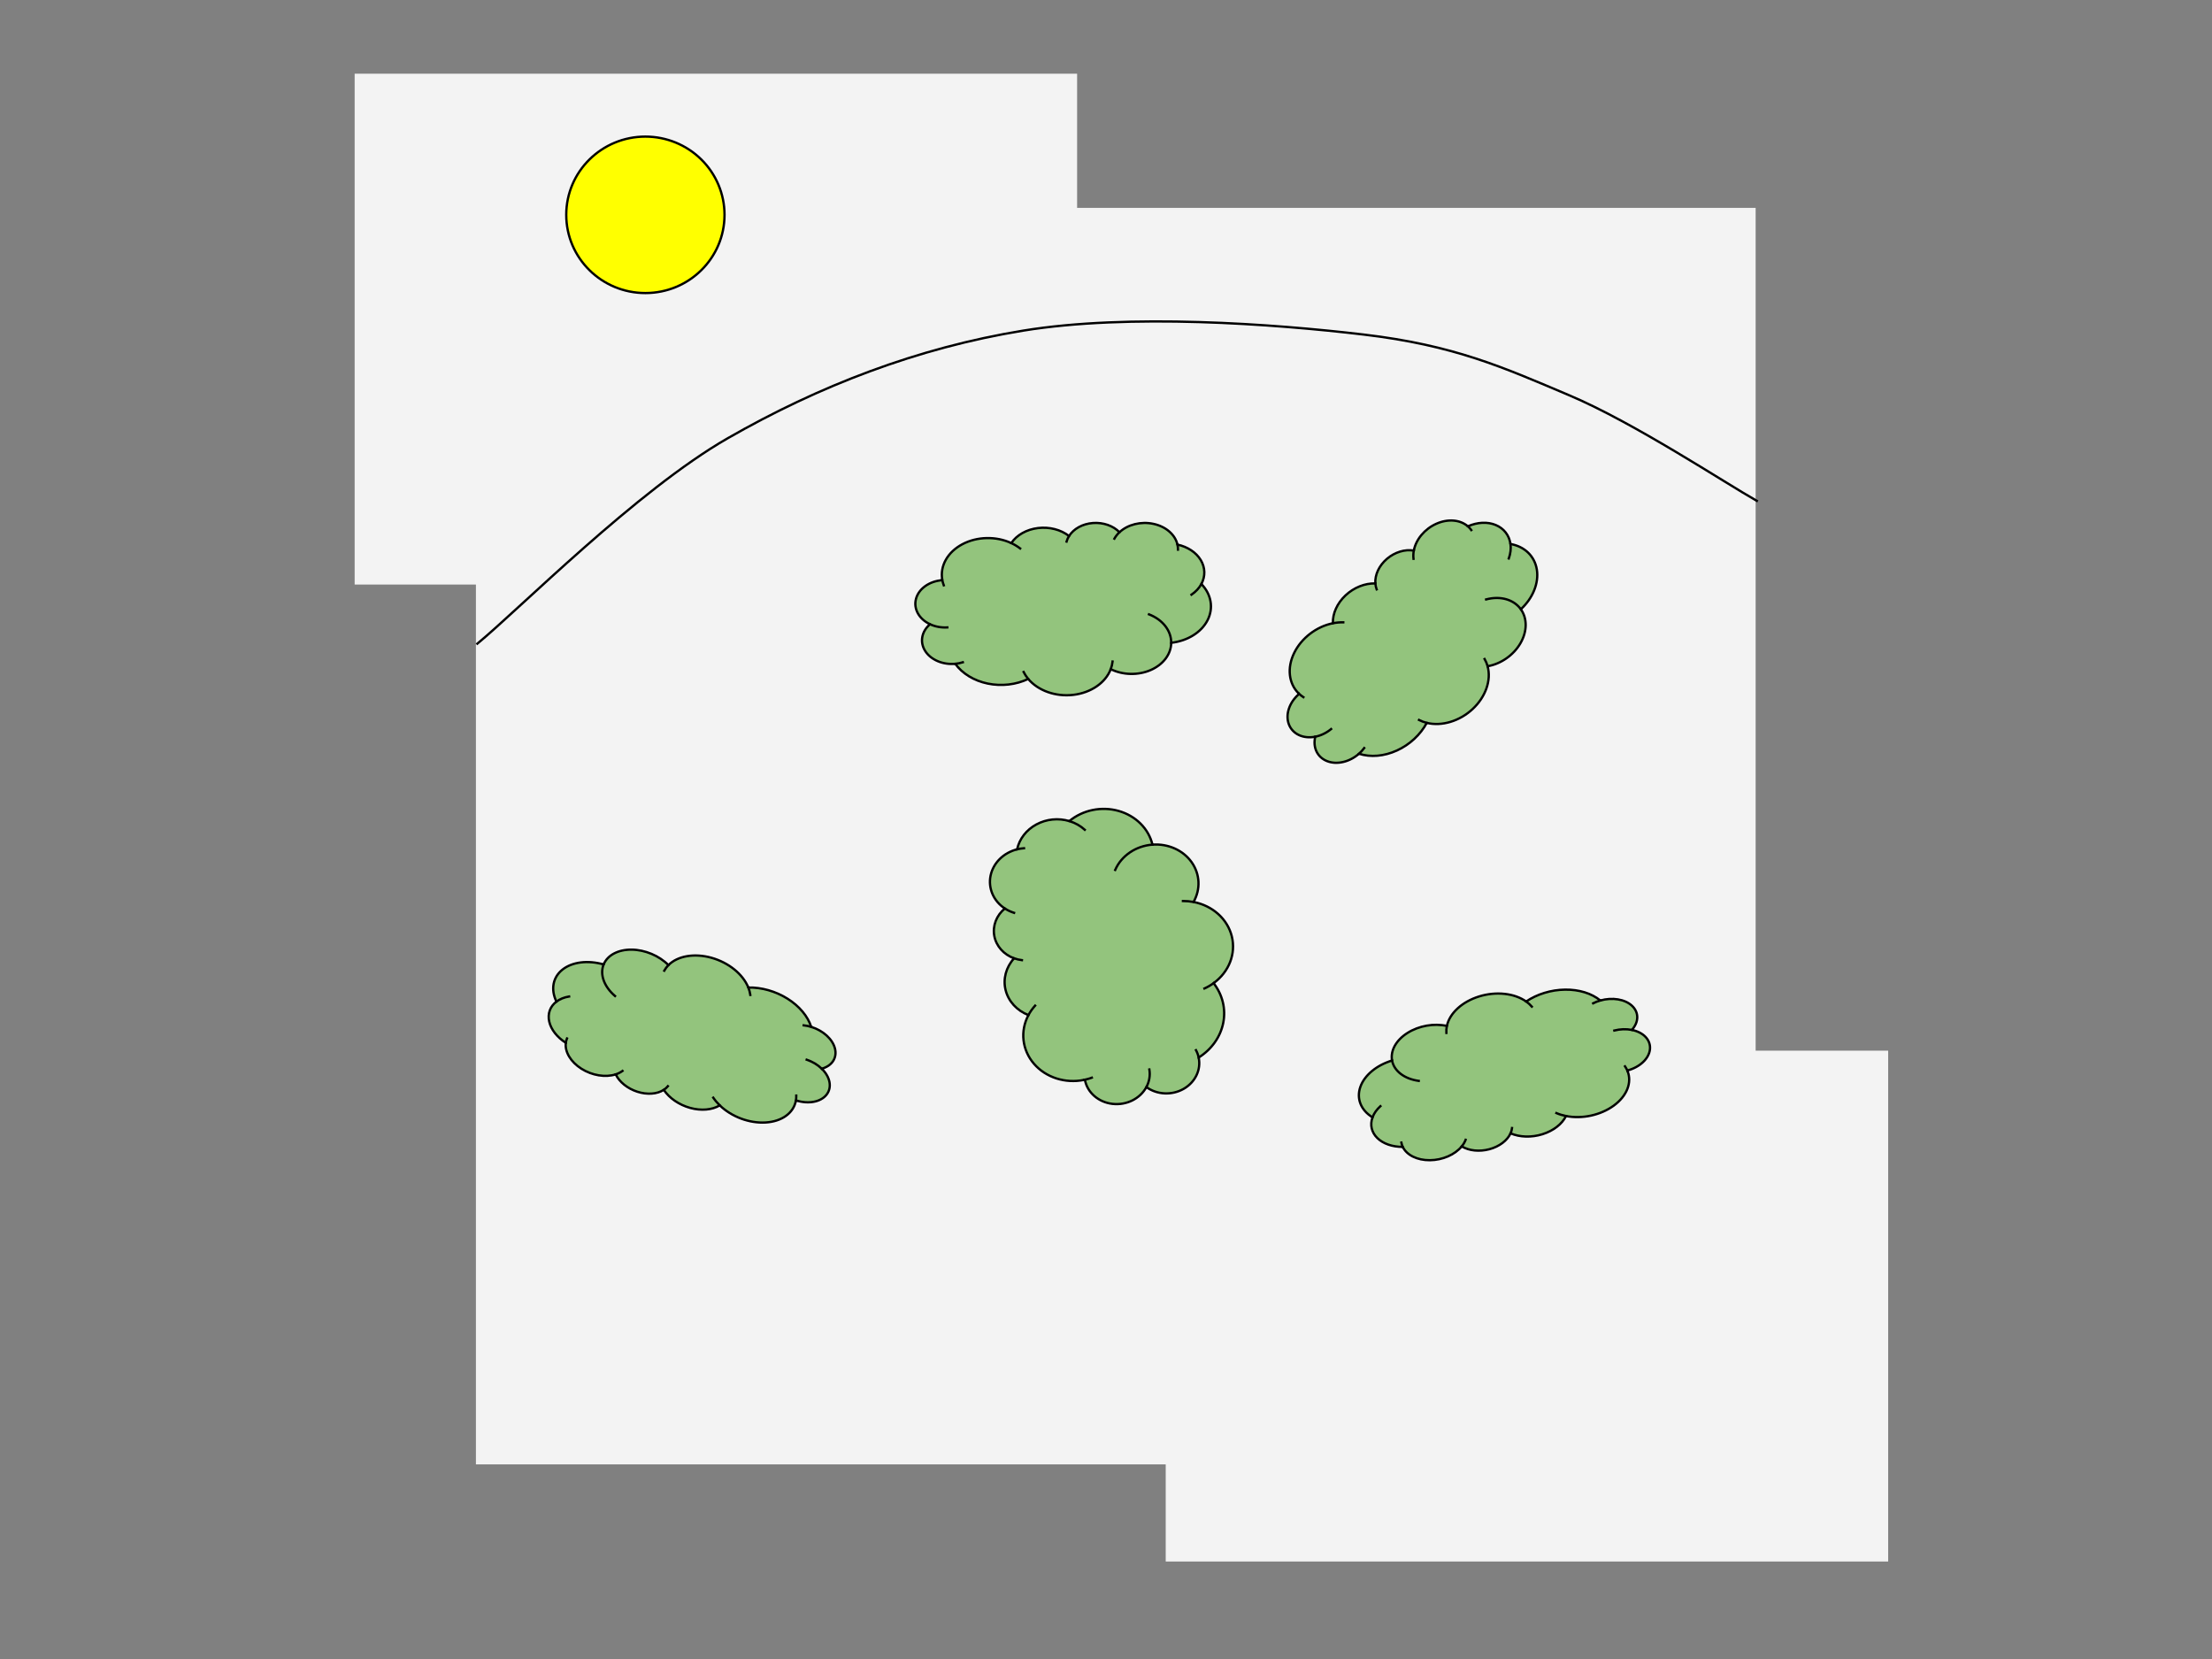 <svg version="1.1" viewBox="0.0 0.0 960.0 720.0" fill="none" stroke="none" stroke-linecap="square" stroke-miterlimit="10" xmlns:xlink="http://www.w3.org/1999/xlink" xmlns="http://www.w3.org/2000/svg"><rect x="0.0" y="0.0" width="960.0" height="720.0" fill="#808080" stroke="none"/><clipPath id="p.0"><path d="m0 0l960.0 0l0 720.0l-960.0 0l0 -720.0z" clip-rule="nonzero"/></clipPath><g clip-path="url(#p.0)"><path fill="#000000" fill-opacity="0.0" d="m0 0l960.0 0l0 720.0l-960.0 0z" fill-rule="evenodd"/><path fill="#f3f3f3" d="m206.543 90.215l555.402 0l0 545.323l-555.402 0z" fill-rule="evenodd"/><path fill="#f3f3f3" d="m153.916 31.987l313.543 0l0 221.701l-313.543 0z" fill-rule="evenodd"/><path fill="#f3f3f3" d="m505.916 455.987l313.543 0l0 221.701l-313.543 0z" fill-rule="evenodd"/><path fill="#ffff00" d="m245.748 93.234l0 0c0 -18.752 15.377 -33.953 34.346 -33.953l0 0c9.109 0 17.845 3.577 24.287 9.945c6.441 6.367 10.06 15.003 10.06 24.008l0 0c0 18.752 -15.377 33.953 -34.346 33.953l0 0c-18.969 0 -34.346 -15.201 -34.346 -33.953z" fill-rule="evenodd"/><path stroke="#000000" stroke-width="1.0" stroke-linejoin="round" stroke-linecap="butt" d="m245.748 93.234l0 0c0 -18.752 15.377 -33.953 34.346 -33.953l0 0c9.109 0 17.845 3.577 24.287 9.945c6.441 6.367 10.06 15.003 10.06 24.008l0 0c0 18.752 -15.377 33.953 -34.346 33.953l0 0c-18.969 0 -34.346 -15.201 -34.346 -33.953z" fill-rule="evenodd"/><path fill="#000000" fill-opacity="0.0" d="m207.171 279.339c18.113 -14.858 69.196 -66.508 108.677 -89.15c39.481 -22.641 82.219 -39.198 128.21 -46.698c45.991 -7.5 108.254 -2.972 147.735 1.698c39.481 4.67 60.706 14.292 89.15 26.32c28.444 12.028 67.927 38.209 81.512 45.85" fill-rule="evenodd"/><path stroke="#000000" stroke-width="1.0" stroke-linejoin="round" stroke-linecap="butt" d="m207.171 279.339c18.113 -14.858 69.196 -66.508 108.677 -89.15c39.481 -22.641 82.219 -39.198 128.21 -46.698c45.991 -7.5 108.254 -2.972 147.735 1.698c39.481 4.67 60.706 14.292 89.15 26.32c28.444 12.028 67.927 38.209 81.512 45.85" fill-rule="evenodd"/><path fill="#93c47d" d="m408.928 251.569l0 0c-1.033 -6.031 2.359 -12.001 8.736 -15.378c6.377 -3.376 14.622 -3.566 21.235 -0.489l0 0c2.343 -3.507 6.63 -5.928 11.566 -6.531c4.936 -0.603 9.94 0.682 13.499 3.468l0 0c1.996 -3.179 5.914 -5.316 10.365 -5.65c4.451 -0.335 8.804 1.179 11.515 4.004l0 0c3.605 -3.37 9.341 -4.789 14.726 -3.643c5.385 1.146 9.451 4.652 10.44 9l0 0c4.417 0.957 8.096 3.39 10.087 6.671c1.991 3.281 2.098 7.087 0.294 10.435l0 0c4.349 4.497 5.367 10.49 2.673 15.741c-2.694 5.251 -8.695 8.973 -15.764 9.775c-0.05 4.929 -3.452 9.451 -8.896 11.824c-5.444 2.373 -12.078 2.226 -17.347 -0.384l0 0c-2.244 5.903 -8.561 10.246 -16.221 11.153c-7.66 0.907 -15.29 -1.784 -19.594 -6.912l0 0c-5.276 2.527 -11.606 3.255 -17.563 2.02c-5.957 -1.235 -11.039 -4.33 -14.099 -8.586l0 0c-5.391 0.501 -10.603 -1.718 -13.05 -5.555c-2.447 -3.838 -1.607 -8.477 2.102 -11.616l0 0c-4.809 -2.249 -7.263 -6.71 -6.082 -11.059c1.181 -4.348 5.729 -7.598 11.272 -8.055z" fill-rule="evenodd"/><path fill="#000000" fill-opacity="0.0" d="m403.63 270.915l0 0c2.269 1.061 4.891 1.542 7.513 1.379m3.434 15.793c1.128 -0.105 2.233 -0.327 3.287 -0.66m28.374 7.226c-0.793 -0.945 -1.457 -1.954 -1.981 -3.011m37.797 -1.23l0 0c0.409 -1.076 0.674 -2.184 0.791 -3.304m25.451 -8.136c0.053 -5.247 -3.699 -10.052 -9.643 -12.35m22.735 -13.166c-0.963 1.787 -2.432 3.372 -4.294 4.631m-6.087 -21.737l0 0c0.164 0.722 0.24 1.454 0.227 2.187m-25.392 -7.544l0 0c-0.899 0.841 -1.64 1.78 -2.2 2.789m-19.68 -1.143l0 0c-0.479 0.764 -0.837 1.572 -1.065 2.405m-23.999 0.658l0 0c1.399 0.651 2.694 1.435 3.855 2.334m-33.825 13.533l0 0c0.142 0.831 0.367 1.652 0.673 2.455" fill-rule="evenodd"/><path stroke="#000000" stroke-width="1.0" stroke-linejoin="round" stroke-linecap="butt" d="m408.928 251.569l0 0c-1.033 -6.031 2.359 -12.001 8.736 -15.378c6.377 -3.376 14.622 -3.566 21.235 -0.489l0 0c2.343 -3.507 6.63 -5.928 11.566 -6.531c4.936 -0.603 9.94 0.682 13.499 3.468l0 0c1.996 -3.179 5.914 -5.316 10.365 -5.65c4.451 -0.335 8.804 1.179 11.515 4.004l0 0c3.605 -3.37 9.341 -4.789 14.726 -3.643c5.385 1.146 9.451 4.652 10.44 9l0 0c4.417 0.957 8.096 3.39 10.087 6.671c1.991 3.281 2.098 7.087 0.294 10.435l0 0c4.349 4.497 5.367 10.49 2.673 15.741c-2.694 5.251 -8.695 8.973 -15.764 9.775c-0.05 4.929 -3.452 9.451 -8.896 11.824c-5.444 2.373 -12.078 2.226 -17.347 -0.384l0 0c-2.244 5.903 -8.561 10.246 -16.221 11.153c-7.66 0.907 -15.29 -1.784 -19.594 -6.912l0 0c-5.276 2.527 -11.606 3.255 -17.563 2.02c-5.957 -1.235 -11.039 -4.33 -14.099 -8.586l0 0c-5.391 0.501 -10.603 -1.718 -13.05 -5.555c-2.447 -3.838 -1.607 -8.477 2.102 -11.616l0 0c-4.809 -2.249 -7.263 -6.71 -6.082 -11.059c1.181 -4.348 5.729 -7.598 11.272 -8.055z" fill-rule="evenodd"/><path stroke="#000000" stroke-width="1.0" stroke-linejoin="round" stroke-linecap="butt" d="m403.63 270.915l0 0c2.269 1.061 4.891 1.542 7.513 1.379m3.434 15.793c1.128 -0.105 2.233 -0.327 3.287 -0.66m28.374 7.226c-0.793 -0.945 -1.457 -1.954 -1.981 -3.011m37.797 -1.23l0 0c0.409 -1.076 0.674 -2.184 0.791 -3.304m25.451 -8.136c0.053 -5.247 -3.699 -10.052 -9.643 -12.35m22.735 -13.166c-0.963 1.787 -2.432 3.372 -4.294 4.631m-6.087 -21.737l0 0c0.164 0.722 0.24 1.454 0.227 2.187m-25.392 -7.544l0 0c-0.899 0.841 -1.64 1.78 -2.2 2.789m-19.68 -1.143l0 0c-0.479 0.764 -0.837 1.572 -1.065 2.405m-23.999 0.658l0 0c1.399 0.651 2.694 1.435 3.855 2.334m-33.825 13.533l0 0c0.142 0.831 0.367 1.652 0.673 2.455" fill-rule="evenodd"/><path fill="#93c47d" d="m563.669 300.987l0 0c-4.395 -4.257 -5.184 -11.077 -2.031 -17.568c3.153 -6.49 9.693 -11.512 16.847 -12.935l0 0c-0.18 -4.213 1.85 -8.699 5.477 -12.1c3.627 -3.401 8.424 -5.319 12.941 -5.173l0 0c-0.267 -3.744 1.633 -7.782 5.027 -10.68c3.394 -2.898 7.801 -4.248 11.657 -3.569l0 0c0.919 -4.849 4.71 -9.381 9.733 -11.636c5.022 -2.255 10.374 -1.828 13.739 1.097l0 0c4.13 -1.836 8.536 -2.045 12.08 -0.574c3.544 1.472 5.878 4.479 6.4 8.247l0 0c6.166 1.06 10.526 5.295 11.452 11.124c0.927 5.829 -1.719 12.376 -6.949 17.198c2.87 4.007 2.795 9.665 -0.196 14.795c-2.992 5.13 -8.432 8.929 -14.226 9.934l0 0c1.675 6.089 -0.858 13.323 -6.503 18.579c-5.646 5.256 -13.393 7.59 -19.894 5.994l0 0c-2.765 5.155 -7.444 9.48 -12.98 12.001c-5.537 2.521 -11.466 3.025 -16.449 1.397l0 0c-4.055 3.588 -9.571 4.876 -13.812 3.224c-4.241 -1.652 -6.303 -5.892 -5.164 -10.615l0 0c-5.209 1.025 -9.824 -1.126 -11.439 -5.332c-1.615 -4.206 0.136 -9.514 4.34 -13.156z" fill-rule="evenodd"/><path fill="#000000" fill-opacity="0.0" d="m570.819 319.726l0 0c2.458 -0.484 4.858 -1.644 6.877 -3.324m12.097 10.716c0.848 -0.75 1.609 -1.582 2.263 -2.474m27.165 -10.924c-1.198 -0.294 -2.33 -0.717 -3.377 -1.26m29.775 -23.313l0 0c-0.305 -1.11 -0.745 -2.16 -1.313 -3.133m15.735 -21.595c-3.056 -4.266 -8.921 -5.927 -15.075 -4.271m10.572 -24.05c0.278 2.01 0.028 4.157 -0.731 6.273m-17.748 -13.946l0 0c0.558 0.485 1.052 1.032 1.474 1.631m-24.946 8.908l0 0c-0.229 1.209 -0.272 2.405 -0.128 3.55m-16.556 10.699l0 0c0.064 0.899 0.253 1.763 0.561 2.57m-18.979 14.703l0 0c1.514 -0.301 3.021 -0.433 4.489 -0.394m-19.305 30.896l0 0c0.606 0.587 1.272 1.116 1.993 1.584" fill-rule="evenodd"/><path stroke="#000000" stroke-width="1.0" stroke-linejoin="round" stroke-linecap="butt" d="m563.669 300.987l0 0c-4.395 -4.257 -5.184 -11.077 -2.031 -17.568c3.153 -6.49 9.693 -11.512 16.847 -12.935l0 0c-0.18 -4.213 1.85 -8.699 5.477 -12.1c3.627 -3.401 8.424 -5.319 12.941 -5.173l0 0c-0.267 -3.744 1.633 -7.782 5.027 -10.68c3.394 -2.898 7.801 -4.248 11.657 -3.569l0 0c0.919 -4.849 4.71 -9.381 9.733 -11.636c5.022 -2.255 10.374 -1.828 13.739 1.097l0 0c4.13 -1.836 8.536 -2.045 12.08 -0.574c3.544 1.472 5.878 4.479 6.4 8.247l0 0c6.166 1.06 10.526 5.295 11.452 11.124c0.927 5.829 -1.719 12.376 -6.949 17.198c2.87 4.007 2.795 9.665 -0.196 14.795c-2.992 5.13 -8.432 8.929 -14.226 9.934l0 0c1.675 6.089 -0.858 13.323 -6.503 18.579c-5.646 5.256 -13.393 7.59 -19.894 5.994l0 0c-2.765 5.155 -7.444 9.48 -12.98 12.001c-5.537 2.521 -11.466 3.025 -16.449 1.397l0 0c-4.055 3.588 -9.571 4.876 -13.812 3.224c-4.241 -1.652 -6.303 -5.892 -5.164 -10.615l0 0c-5.209 1.025 -9.824 -1.126 -11.439 -5.332c-1.615 -4.206 0.136 -9.514 4.34 -13.156z" fill-rule="evenodd"/><path stroke="#000000" stroke-width="1.0" stroke-linejoin="round" stroke-linecap="butt" d="m570.819 319.726l0 0c2.458 -0.484 4.858 -1.644 6.877 -3.324m12.097 10.716c0.848 -0.75 1.609 -1.582 2.263 -2.474m27.165 -10.924c-1.198 -0.294 -2.33 -0.717 -3.377 -1.26m29.775 -23.313l0 0c-0.305 -1.11 -0.745 -2.16 -1.313 -3.133m15.735 -21.595c-3.056 -4.266 -8.921 -5.927 -15.075 -4.271m10.572 -24.05c0.278 2.01 0.028 4.157 -0.731 6.273m-17.748 -13.946l0 0c0.558 0.485 1.052 1.032 1.474 1.631m-24.946 8.908l0 0c-0.229 1.209 -0.272 2.405 -0.128 3.55m-16.556 10.699l0 0c0.064 0.899 0.253 1.763 0.561 2.57m-18.979 14.703l0 0c1.514 -0.301 3.021 -0.433 4.489 -0.394m-19.305 30.896l0 0c0.606 0.587 1.272 1.116 1.993 1.584" fill-rule="evenodd"/><path fill="#93c47d" d="m470.538 468.658l0 0c-8.198 1.699 -16.668 -1.019 -21.817 -7c-5.149 -5.982 -6.073 -14.178 -2.38 -21.111l0 0c-5.003 -1.946 -8.673 -5.95 -9.898 -10.803c-1.225 -4.853 0.137 -9.983 3.676 -13.839l0 0c-4.526 -1.636 -7.774 -5.304 -8.592 -9.703c-0.818 -4.399 0.91 -8.906 4.572 -11.921l0 0c-4.917 -3.219 -7.327 -8.779 -6.187 -14.274c1.141 -5.494 5.627 -9.937 11.517 -11.405l0 0c0.959 -4.509 4.004 -8.446 8.348 -10.795c4.344 -2.349 9.562 -2.878 14.304 -1.452l0 0c5.825 -4.834 13.971 -6.514 21.398 -4.411c7.427 2.103 13.02 7.671 14.69 14.627c6.771 -0.497 13.255 2.392 16.951 7.554c3.696 5.162 4.029 11.792 0.869 17.333l0 0c8.286 1.582 14.757 7.395 16.619 14.929c1.862 7.534 -1.22 15.438 -7.914 20.297l0 0c3.894 4.978 5.403 11.207 4.186 17.281c-1.217 6.075 -5.058 11.483 -10.656 15.006l0 0c1.122 5.318 -1.506 10.759 -6.578 13.624c-5.073 2.865 -11.511 2.543 -16.119 -0.806l0 0c-2.701 5.043 -8.63 7.984 -14.695 7.29c-6.066 -0.694 -10.894 -4.867 -11.966 -10.341z" fill-rule="evenodd"/><path fill="#000000" fill-opacity="0.0" d="m497.528 471.79l0 0c1.274 -2.38 1.724 -5.046 1.29 -7.641m21.408 -5.176c-0.235 -1.112 -0.628 -2.189 -1.171 -3.203m7.64 -29.083c-1.233 0.895 -2.566 1.669 -3.976 2.308m-4.73 -37.536l0 0c-1.511 -0.288 -3.053 -0.43 -4.601 -0.421m-13.218 -24.465c-7.209 0.53 -13.504 4.802 -16.181 10.983m-19.907 -21.199c2.531 0.761 4.825 2.05 6.704 3.766m-29.357 8.48l0 0c0.978 -0.244 1.977 -0.401 2.985 -0.469m-8.315 26.146l0 0c1.227 0.803 2.576 1.437 4.007 1.883m0.013 19.742l0 0c1.087 0.393 2.225 0.66 3.388 0.795m2.834 23.848l0 0c0.781 -1.467 1.753 -2.844 2.894 -4.102m21.303 32.212l0 0c1.13 -0.234 2.239 -0.55 3.317 -0.943" fill-rule="evenodd"/><path stroke="#000000" stroke-width="1.0" stroke-linejoin="round" stroke-linecap="butt" d="m470.538 468.658l0 0c-8.198 1.699 -16.668 -1.019 -21.817 -7c-5.149 -5.982 -6.073 -14.178 -2.38 -21.111l0 0c-5.003 -1.946 -8.673 -5.95 -9.898 -10.803c-1.225 -4.853 0.137 -9.983 3.676 -13.839l0 0c-4.526 -1.636 -7.774 -5.304 -8.592 -9.703c-0.818 -4.399 0.91 -8.906 4.572 -11.921l0 0c-4.917 -3.219 -7.327 -8.779 -6.187 -14.274c1.141 -5.494 5.627 -9.937 11.517 -11.405l0 0c0.959 -4.509 4.004 -8.446 8.348 -10.795c4.344 -2.349 9.562 -2.878 14.304 -1.452l0 0c5.825 -4.834 13.971 -6.514 21.398 -4.411c7.427 2.103 13.02 7.671 14.69 14.627c6.771 -0.497 13.255 2.392 16.951 7.554c3.696 5.162 4.029 11.792 0.869 17.333l0 0c8.286 1.582 14.757 7.395 16.619 14.929c1.862 7.534 -1.22 15.438 -7.914 20.297l0 0c3.894 4.978 5.403 11.207 4.186 17.281c-1.217 6.075 -5.058 11.483 -10.656 15.006l0 0c1.122 5.318 -1.506 10.759 -6.578 13.624c-5.073 2.865 -11.511 2.543 -16.119 -0.806l0 0c-2.701 5.043 -8.63 7.984 -14.695 7.29c-6.066 -0.694 -10.894 -4.867 -11.966 -10.341z" fill-rule="evenodd"/><path stroke="#000000" stroke-width="1.0" stroke-linejoin="round" stroke-linecap="butt" d="m497.528 471.79l0 0c1.274 -2.38 1.724 -5.046 1.29 -7.641m21.408 -5.176c-0.235 -1.112 -0.628 -2.189 -1.171 -3.203m7.64 -29.083c-1.233 0.895 -2.566 1.669 -3.976 2.308m-4.73 -37.536l0 0c-1.511 -0.288 -3.053 -0.43 -4.601 -0.421m-13.218 -24.465c-7.209 0.53 -13.504 4.802 -16.181 10.983m-19.907 -21.199c2.531 0.761 4.825 2.05 6.704 3.766m-29.357 8.48l0 0c0.978 -0.244 1.977 -0.401 2.985 -0.469m-8.315 26.146l0 0c1.227 0.803 2.576 1.437 4.007 1.883m0.013 19.742l0 0c1.087 0.393 2.225 0.66 3.388 0.795m2.834 23.848l0 0c0.781 -1.467 1.753 -2.844 2.894 -4.102m21.303 32.212l0 0c1.13 -0.234 2.239 -0.55 3.317 -0.943" fill-rule="evenodd"/><path fill="#93c47d" d="m345.398 477.749l0 0c-1.006 5.336 -6.105 8.989 -13.133 9.409c-7.028 0.42 -14.752 -2.466 -19.895 -7.434l0 0c-3.32 2.016 -8.095 2.423 -12.878 1.097c-4.784 -1.326 -9.015 -4.229 -11.415 -7.83l0 0c-2.891 1.875 -7.229 2.184 -11.475 0.817c-4.246 -1.367 -7.798 -4.217 -9.396 -7.539l0 0c-4.449 1.438 -10.243 0.487 -14.874 -2.442c-4.631 -2.929 -7.267 -7.309 -6.768 -11.246l0 0c-3.793 -2.416 -6.419 -5.773 -7.2 -9.203c-0.781 -3.43 0.361 -6.596 3.129 -8.681l0 0c-2.576 -5.299 -1.568 -10.598 2.648 -13.918c4.216 -3.32 11.007 -4.162 17.838 -2.213c1.653 -4.03 6.29 -6.49 12.123 -6.431c5.833 0.059 11.951 2.628 15.997 6.717l0 0c4.01 -4.021 11.297 -5.258 18.712 -3.177c7.415 2.081 13.629 7.108 15.957 12.909l0 0c5.727 -0.129 11.848 1.609 16.981 4.822c5.134 3.213 8.847 7.631 10.304 12.257l0 0c5.174 1.578 9.295 5.324 10.317 9.38c1.023 4.056 -1.27 7.557 -5.741 8.767l0 0c3.736 3.622 4.562 8.193 2.047 11.329c-2.515 3.137 -7.802 4.128 -13.103 2.457z" fill-rule="evenodd"/><path fill="#000000" fill-opacity="0.0" d="m356.629 463.811l0 0c-1.763 -1.709 -4.043 -3.072 -6.533 -3.906m1.958 -14.241c-1.082 -0.33 -2.182 -0.555 -3.27 -0.671m-24.014 -16.407c0.429 1.069 0.717 2.143 0.859 3.205m-35.529 -12.937l0 0c-0.731 0.733 -1.339 1.545 -1.812 2.423m-26.307 -2.709c-1.76 4.291 0.16 9.622 4.936 13.704m-25.422 2.426c1.477 -1.113 3.36 -1.872 5.501 -2.22m-1.431 20.103l0 0c0.083 -0.653 0.251 -1.283 0.502 -1.88m21.139 15.567l0 0c1.11 -0.359 2.105 -0.857 2.954 -1.48m17.917 8.201l0 0c0.694 -0.45 1.29 -0.982 1.774 -1.583m22.519 8.316l0 0c-1.088 -1.051 -2.036 -2.173 -2.822 -3.34m35.849 1.365l0 0c0.139 -0.735 0.197 -1.493 0.175 -2.265" fill-rule="evenodd"/><path stroke="#000000" stroke-width="1.0" stroke-linejoin="round" stroke-linecap="butt" d="m345.398 477.749l0 0c-1.006 5.336 -6.105 8.989 -13.133 9.409c-7.028 0.42 -14.752 -2.466 -19.895 -7.434l0 0c-3.32 2.016 -8.095 2.423 -12.878 1.097c-4.784 -1.326 -9.015 -4.229 -11.415 -7.83l0 0c-2.891 1.875 -7.229 2.184 -11.475 0.817c-4.246 -1.367 -7.798 -4.217 -9.396 -7.539l0 0c-4.449 1.438 -10.243 0.487 -14.874 -2.442c-4.631 -2.929 -7.267 -7.309 -6.768 -11.246l0 0c-3.793 -2.416 -6.419 -5.773 -7.2 -9.203c-0.781 -3.43 0.361 -6.596 3.129 -8.681l0 0c-2.576 -5.299 -1.568 -10.598 2.648 -13.918c4.216 -3.32 11.007 -4.162 17.838 -2.213c1.653 -4.03 6.29 -6.49 12.123 -6.431c5.833 0.059 11.951 2.628 15.997 6.717l0 0c4.01 -4.021 11.297 -5.258 18.712 -3.177c7.415 2.081 13.629 7.108 15.957 12.909l0 0c5.727 -0.129 11.848 1.609 16.981 4.822c5.134 3.213 8.847 7.631 10.304 12.257l0 0c5.174 1.578 9.295 5.324 10.317 9.38c1.023 4.056 -1.27 7.557 -5.741 8.767l0 0c3.736 3.622 4.562 8.193 2.047 11.329c-2.515 3.137 -7.802 4.128 -13.103 2.457z" fill-rule="evenodd"/><path stroke="#000000" stroke-width="1.0" stroke-linejoin="round" stroke-linecap="butt" d="m356.629 463.811l0 0c-1.763 -1.709 -4.043 -3.072 -6.533 -3.906m1.958 -14.241c-1.082 -0.33 -2.182 -0.555 -3.27 -0.671m-24.014 -16.407c0.429 1.069 0.717 2.143 0.859 3.205m-35.529 -12.937l0 0c-0.731 0.733 -1.339 1.545 -1.812 2.423m-26.307 -2.709c-1.76 4.291 0.16 9.622 4.936 13.704m-25.422 2.426c1.477 -1.113 3.36 -1.872 5.501 -2.22m-1.431 20.103l0 0c0.083 -0.653 0.251 -1.283 0.502 -1.88m21.139 15.567l0 0c1.11 -0.359 2.105 -0.857 2.954 -1.48m17.917 8.201l0 0c0.694 -0.45 1.29 -0.982 1.774 -1.583m22.519 8.316l0 0c-1.088 -1.051 -2.036 -2.173 -2.822 -3.34m35.849 1.365l0 0c0.139 -0.735 0.197 -1.493 0.175 -2.265" fill-rule="evenodd"/><path fill="#93c47d" d="m706.332 464.788l0 0c2.046 5.03 -0.259 10.864 -5.938 15.026c-5.678 4.162 -13.734 5.922 -20.749 4.534l0 0c-1.698 3.494 -5.49 6.424 -10.228 7.902c-4.739 1.478 -9.868 1.332 -13.837 -0.395l0 0c-1.413 3.143 -4.892 5.754 -9.201 6.906c-4.309 1.152 -8.839 0.682 -11.982 -1.244l0 0c-2.96 3.62 -8.344 5.961 -13.824 6.009c-5.479 0.048 -10.069 -2.205 -11.783 -5.784l0 0c-4.497 0.025 -8.524 -1.373 -11.038 -3.832c-2.515 -2.459 -3.272 -5.739 -2.075 -8.992l0 0c-5.037 -3.058 -7.061 -8.057 -5.317 -13.133c1.744 -5.075 6.995 -9.464 13.792 -11.528c-0.795 -4.284 1.769 -8.864 6.703 -11.975c4.934 -3.111 11.469 -4.268 17.084 -3.025l0 0c1.191 -5.553 6.644 -10.542 14.004 -12.811c7.359 -2.269 15.306 -1.412 20.406 2.201l0 0c4.743 -3.213 10.829 -5.069 16.885 -5.151c6.056 -0.082 11.571 1.619 15.302 4.717l0 0c5.203 -1.478 10.697 -0.563 13.754 2.292c3.058 2.854 3.028 7.04 -0.073 10.48l0 0c5.103 1.019 8.274 4.413 7.86 8.413c-0.414 3.999 -4.319 7.698 -9.68 9.166z" fill-rule="evenodd"/><path fill="#000000" fill-opacity="0.0" d="m708.216 446.987l0 0c-2.408 -0.481 -5.062 -0.391 -7.607 0.258m-6.073 -13.03c-1.088 0.309 -2.134 0.716 -3.112 1.209m-29.074 -0.775c0.94 0.666 1.764 1.413 2.459 2.228m-36.87 8.382l0 0c-0.217 1.012 -0.288 2.024 -0.21 3.018m-23.576 11.981c0.846 4.56 5.35 8.001 11.575 8.843m-20.05 15.817c0.639 -1.736 1.809 -3.395 3.42 -4.847m9.693 17.671l0 0c-0.284 -0.594 -0.484 -1.214 -0.597 -1.853m26.203 1.627l0 0c0.738 -0.903 1.304 -1.861 1.68 -2.844m19.503 -2.817l0 0c0.339 -0.755 0.552 -1.525 0.633 -2.292m23.432 -5.215l0 0c-1.484 -0.294 -2.888 -0.723 -4.182 -1.277m30.868 -18.282l0 0c-0.282 -0.693 -0.643 -1.362 -1.08 -1.999" fill-rule="evenodd"/><path stroke="#000000" stroke-width="1.0" stroke-linejoin="round" stroke-linecap="butt" d="m706.332 464.788l0 0c2.046 5.03 -0.259 10.864 -5.938 15.026c-5.678 4.162 -13.734 5.922 -20.749 4.534l0 0c-1.698 3.494 -5.49 6.424 -10.228 7.902c-4.739 1.478 -9.868 1.332 -13.837 -0.395l0 0c-1.413 3.143 -4.892 5.754 -9.201 6.906c-4.309 1.152 -8.839 0.682 -11.982 -1.244l0 0c-2.96 3.62 -8.344 5.961 -13.824 6.009c-5.479 0.048 -10.069 -2.205 -11.783 -5.784l0 0c-4.497 0.025 -8.524 -1.373 -11.038 -3.832c-2.515 -2.459 -3.272 -5.739 -2.075 -8.992l0 0c-5.037 -3.058 -7.061 -8.057 -5.317 -13.133c1.744 -5.075 6.995 -9.464 13.792 -11.528c-0.795 -4.284 1.769 -8.864 6.703 -11.975c4.934 -3.111 11.469 -4.268 17.084 -3.025l0 0c1.191 -5.553 6.644 -10.542 14.004 -12.811c7.359 -2.269 15.306 -1.412 20.406 2.201l0 0c4.743 -3.213 10.829 -5.069 16.885 -5.151c6.056 -0.082 11.571 1.619 15.302 4.717l0 0c5.203 -1.478 10.697 -0.563 13.754 2.292c3.058 2.854 3.028 7.04 -0.073 10.48l0 0c5.103 1.019 8.274 4.413 7.86 8.413c-0.414 3.999 -4.319 7.698 -9.68 9.166z" fill-rule="evenodd"/><path stroke="#000000" stroke-width="1.0" stroke-linejoin="round" stroke-linecap="butt" d="m708.216 446.987l0 0c-2.408 -0.481 -5.062 -0.391 -7.607 0.258m-6.073 -13.03c-1.088 0.309 -2.134 0.716 -3.112 1.209m-29.074 -0.775c0.94 0.666 1.764 1.413 2.459 2.228m-36.87 8.382l0 0c-0.217 1.012 -0.288 2.024 -0.21 3.018m-23.576 11.981c0.846 4.56 5.35 8.001 11.575 8.843m-20.05 15.817c0.639 -1.736 1.809 -3.395 3.42 -4.847m9.693 17.671l0 0c-0.284 -0.594 -0.484 -1.214 -0.597 -1.853m26.203 1.627l0 0c0.738 -0.903 1.304 -1.861 1.68 -2.844m19.503 -2.817l0 0c0.339 -0.755 0.552 -1.525 0.633 -2.292m23.432 -5.215l0 0c-1.484 -0.294 -2.888 -0.723 -4.182 -1.277m30.868 -18.282l0 0c-0.282 -0.693 -0.643 -1.362 -1.08 -1.999" fill-rule="evenodd"/></g></svg>